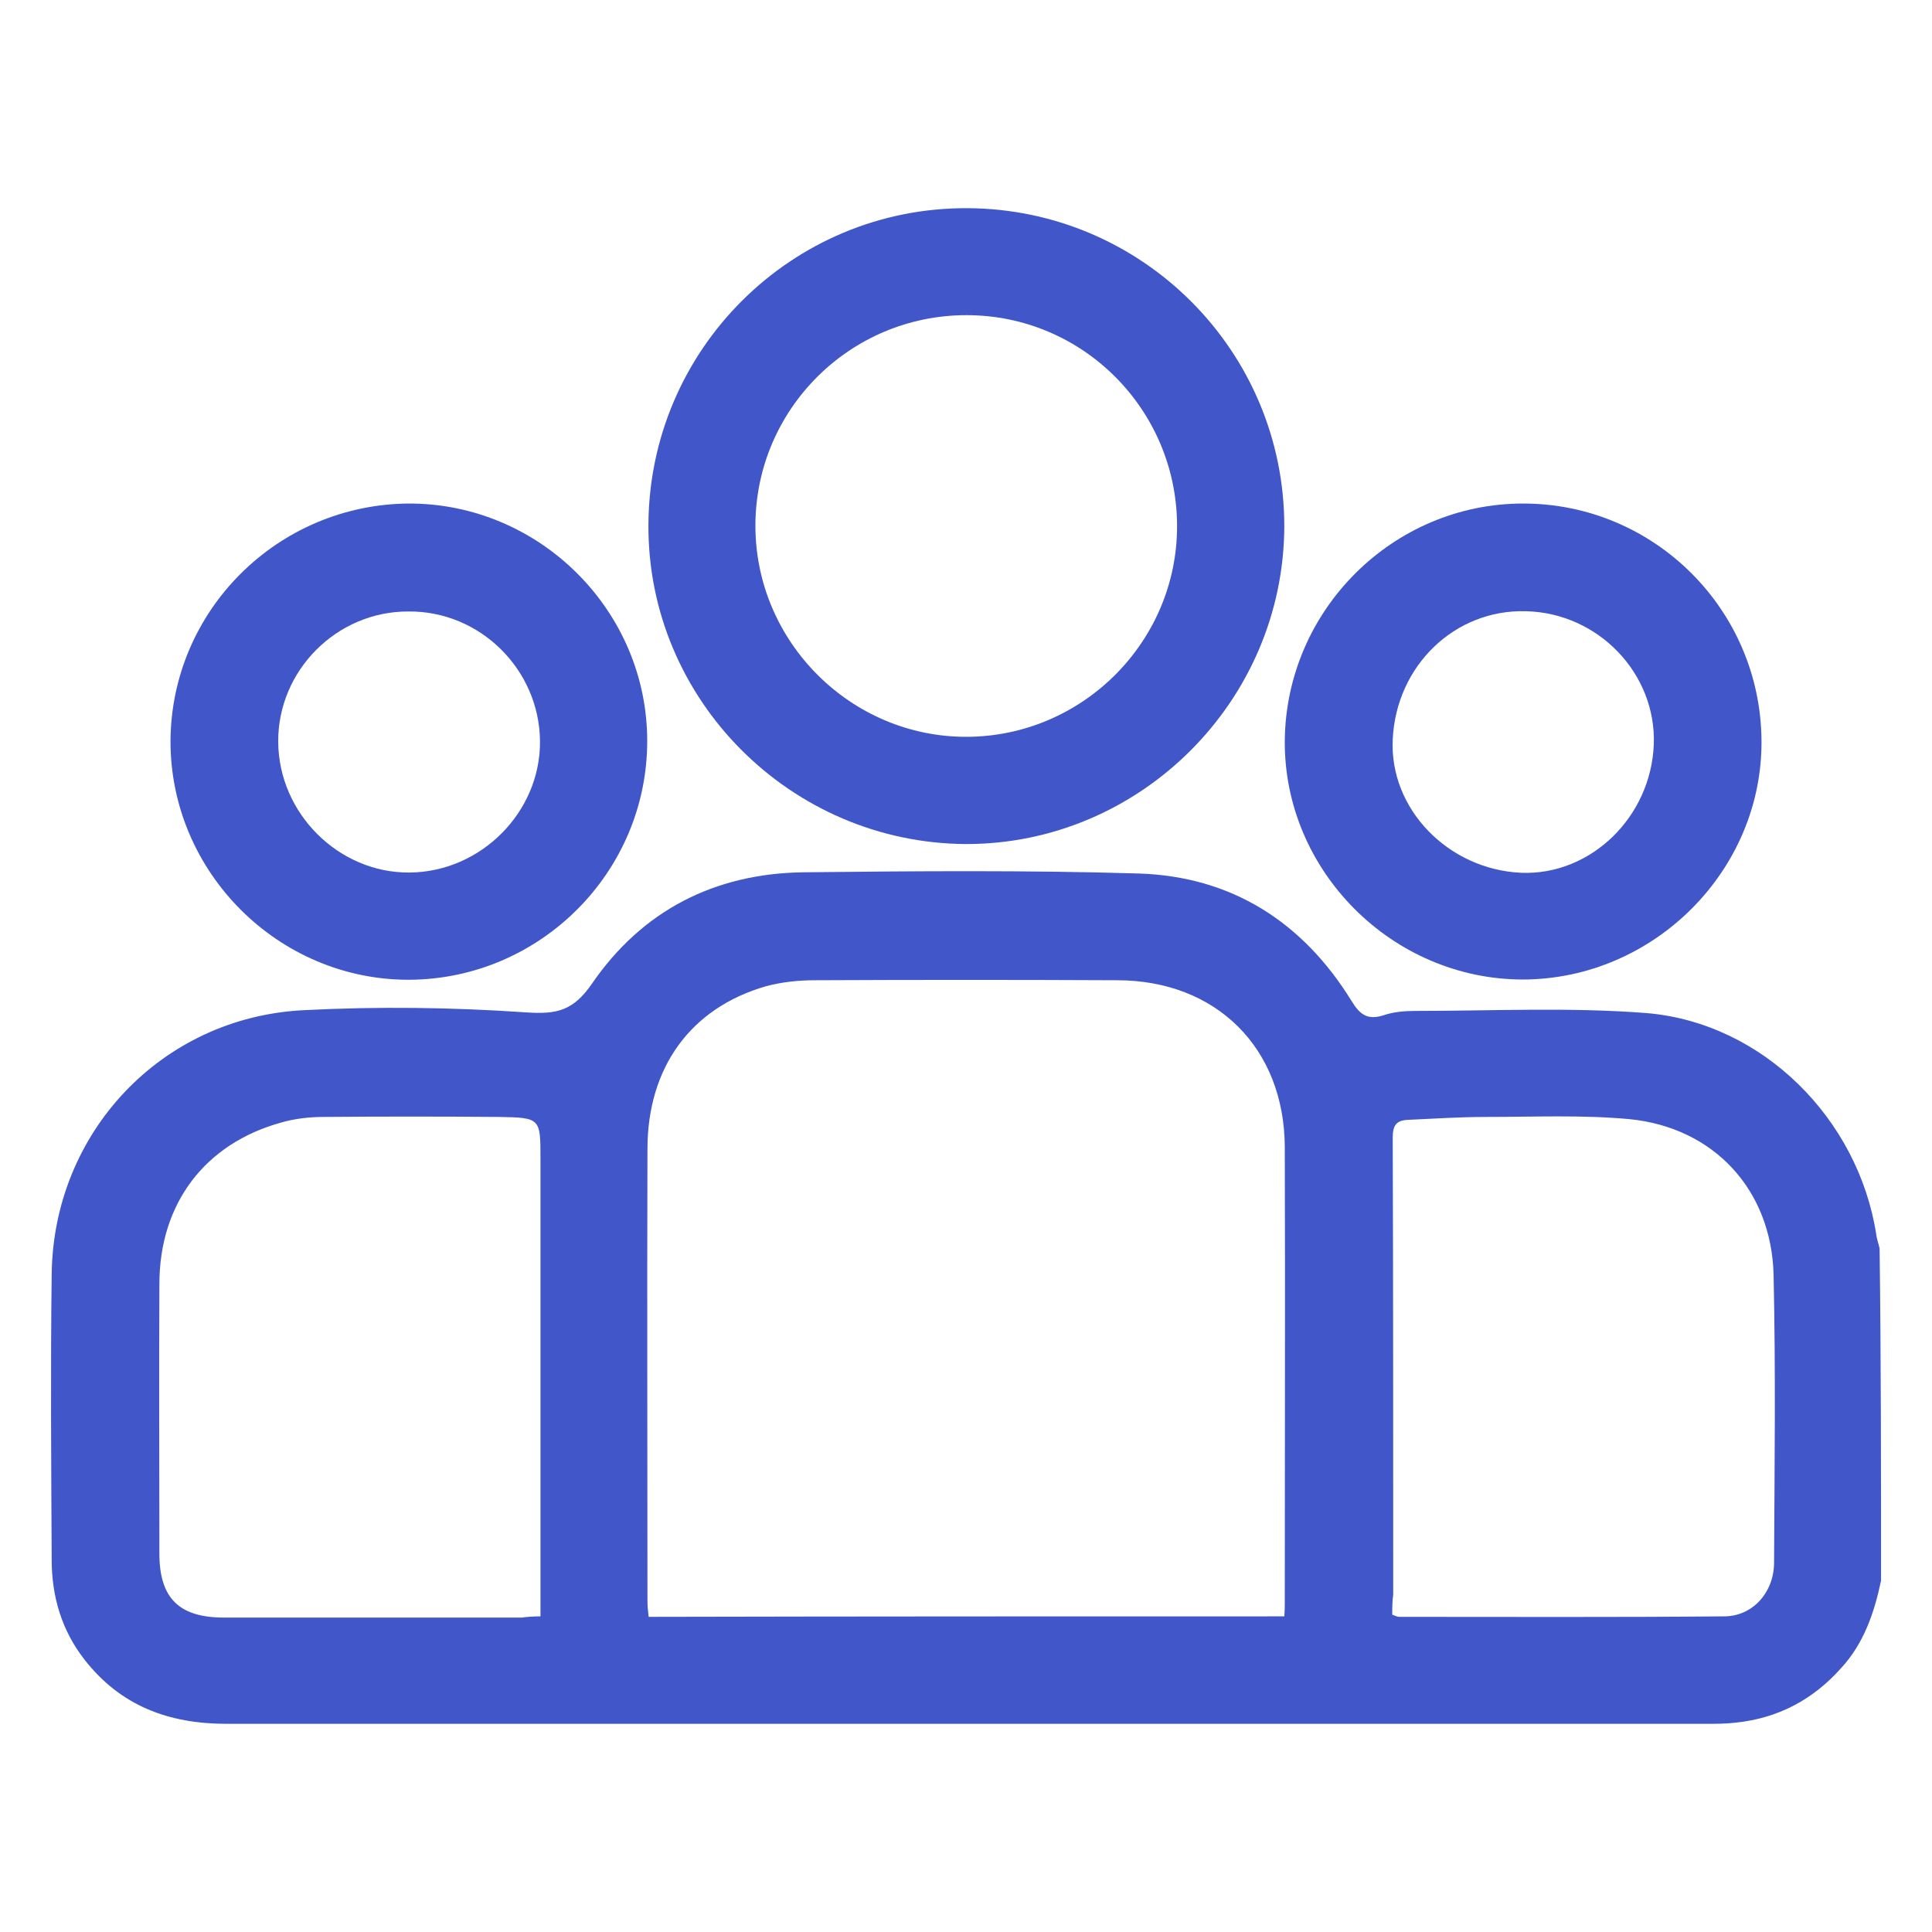 <svg xmlns="http://www.w3.org/2000/svg" xmlns:xlink="http://www.w3.org/1999/xlink" version="1.1" id="Layer_1" x="0px" y="0px" viewBox="0 0 800 800" style="enable-background:new 0 0 800 800;" xml:space="preserve"> <style type="text/css"> .st0{fill:#4157C9;} </style> <g> <path class="st0" d="M778.9,654.5c-2.8,13.3-7.1,26-16.6,36.3c-11.7,13.1-26.2,20.7-43.5,22.5c-4.1,0.5-8.3,0.5-12.7,0.5 c-204.3,0-408.3,0-612.3,0c-23.9,0-43.9-7.4-58.9-26.7C25.5,675,21.4,661,21.4,645.8c-0.2-39.3-0.5-78.9,0-118.2 c0.7-58.7,45.5-106.3,104.2-109.3c30.8-1.6,61.6-1.2,92.2,0.9c12.9,0.9,19.6-0.7,27.4-12c20.7-30.1,50.6-45.5,87.4-46 c46.2-0.5,92.7-0.9,138.9,0.5c38.4,1.2,67.9,20,88.1,52.7c3.5,5.8,6.7,8.1,13.3,6c4.1-1.4,8.7-1.8,13.1-1.8c32,0,64.2-1.6,95.9,0.9 c48.1,4.1,87.6,43.9,95,91.6c0.2,1.8,0.9,3.7,1.4,5.8C778.9,562.7,778.9,608.8,778.9,654.5z M531.8,669.3c0.2-2.5,0.2-4.1,0.2-6 c0-62.8,0.2-125.6,0-188.4c-0.2-40.9-28.3-69-69.5-69c-41.6-0.2-83.3-0.2-124.9,0c-6.9,0-13.8,0.7-20.5,2.5 c-31.1,9-49,33.6-49,67.4c-0.2,62.3,0,124.7,0,187c0,2.1,0.2,4.4,0.5,6.7C356.3,669.3,443.7,669.3,531.8,669.3z M223.8,669.3 c0-3.5,0-6.2,0-9.2c0-60,0-120.3,0-180.3c0-16.8,0-17-17.3-17.3c-24.2-0.2-48.3-0.2-72.5,0c-5.8,0-12,0.7-17.5,2.3 C84.9,473.5,66,498.3,66,531.7c-0.2,37.3,0,74.3,0,111.6c0,18.4,8.1,26.5,26.7,26.5c41.2,0,82.4,0,123.5,0 C218.3,669.5,220.6,669.3,223.8,669.3z M576.5,668.6c1.4,0.5,2.1,0.9,2.8,0.9c44.9,0,89.7,0.2,134.6-0.2c11.7,0,20.5-9.7,20.7-21.9 c0.2-39.8,0.7-79.8-0.2-119.6c-0.9-35.2-24.8-61-59.8-64.4c-19.6-1.8-39.3-0.9-59.1-0.9c-10.8,0-21.6,0.7-32.4,1.2 c-4.8,0.2-6.4,2.1-6.4,7.4c0.2,63,0.2,126.1,0.2,189.3C576.5,662.8,576.5,665.8,576.5,668.6z"></path> <path class="st0" d="M531.8,217.9c-0.2,72.5-59.8,131.8-132,131.6c-72.5-0.5-131.6-59.8-131.3-132c0.2-72.7,59.3-131.6,132-131.3 S531.8,145.5,531.8,217.9z M400.2,130.5c-48.3,0-87.4,39.1-87.4,87.2s39.6,87.6,87.6,87.4c47.8-0.2,87-39.3,87-87.2 C487.4,169.9,448.6,130.5,400.2,130.5z"></path> <path class="st0" d="M169.1,208.5c54.3-0.2,99.1,44.4,98.9,98.7c-0.2,54.1-44.4,98.2-98.5,98.5c-54.1,0.2-98.9-44.4-98.9-98.7 C70.8,252.9,114.8,209,169.1,208.5z M115.2,307.2c0.2,29.7,25.1,54.3,54.3,54.1c29.7-0.2,54.3-25.1,54.1-54.3 c-0.2-29.7-24.8-54.1-54.5-53.8C139.4,253.1,115,277.7,115.2,307.2z"></path> <path class="st0" d="M630.7,208.5c54.1,0,98.2,43.7,98.7,98c0.5,53.8-44.4,98.9-98.7,99.1c-54.3,0-99.1-45.1-98.7-98.9 C532.5,252.7,576.7,208.5,630.7,208.5z M631.9,253.1c-29.4-0.9-53.8,22.5-55.2,53.1c-1.4,28.8,23,53.8,53.1,55.2 c28.8,1.2,53.8-23,55-53.1C685.9,278.9,661.8,253.8,631.9,253.1z"></path> </g> </svg>